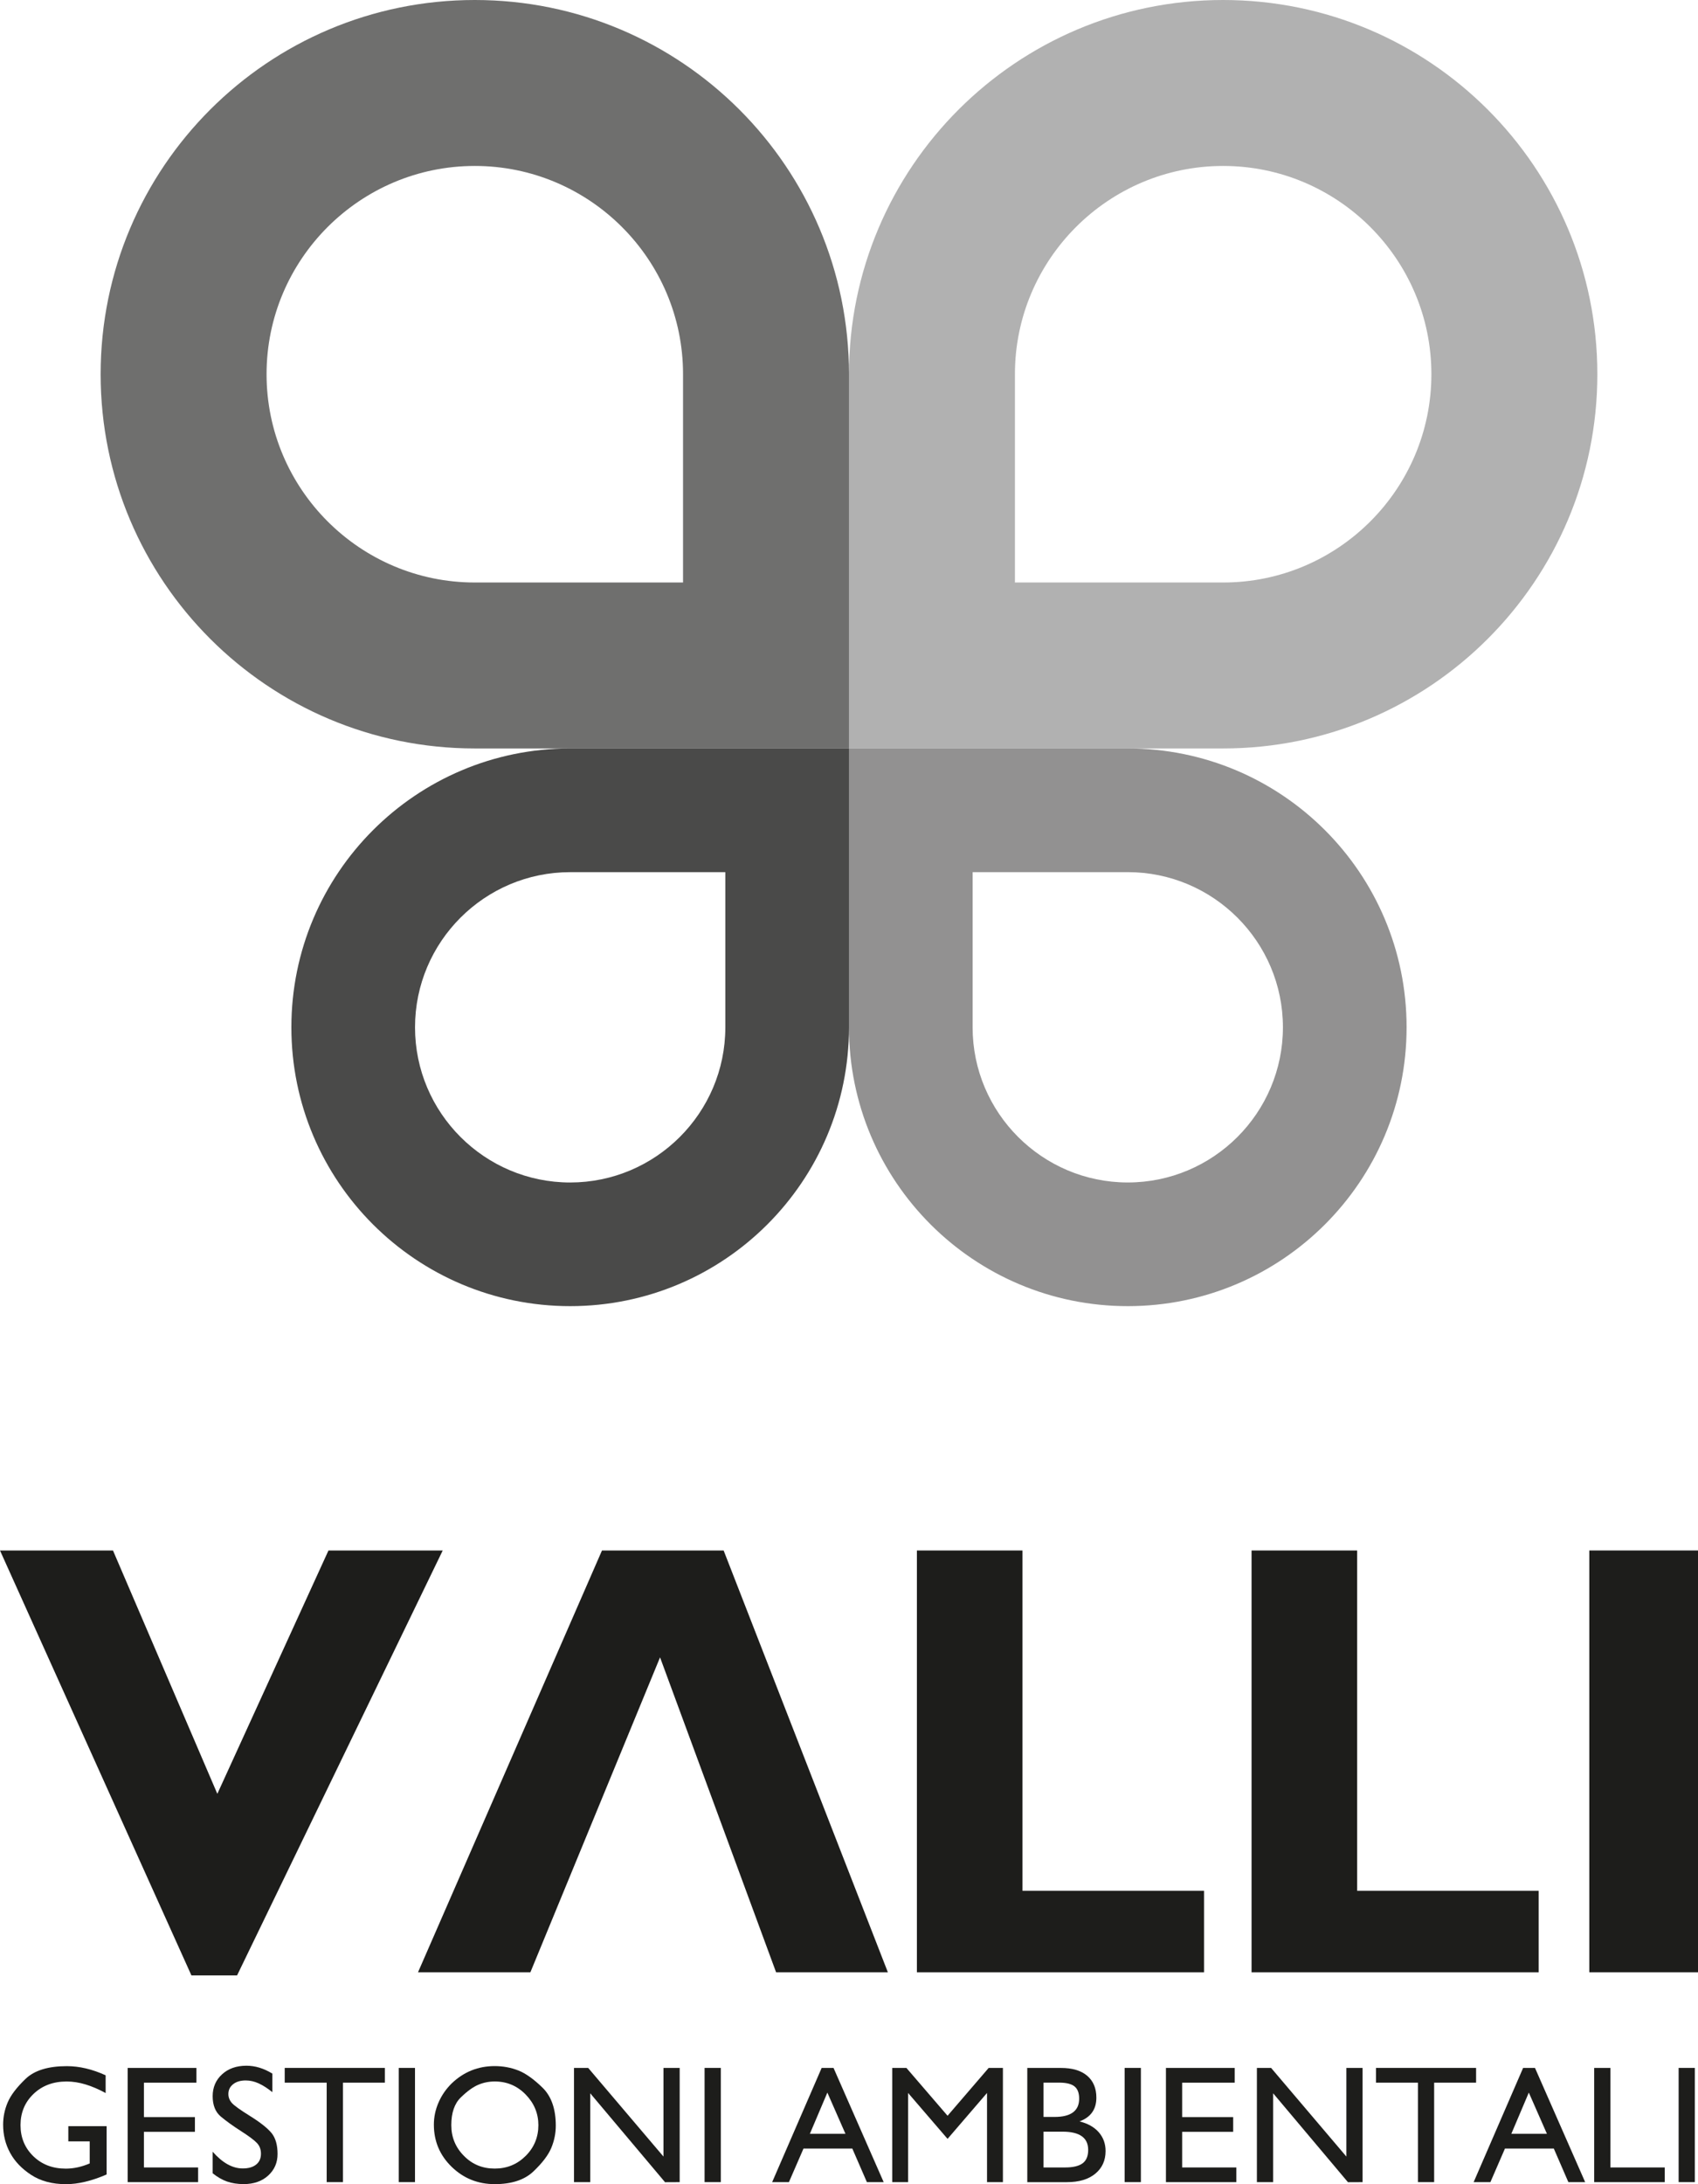 <?xml version="1.0" encoding="utf-8"?>
<!-- Generator: Adobe Illustrator 15.0.0, SVG Export Plug-In . SVG Version: 6.00 Build 0)  -->
<!DOCTYPE svg PUBLIC "-//W3C//DTD SVG 1.1//EN" "http://www.w3.org/Graphics/SVG/1.1/DTD/svg11.dtd">
<svg version="1.1" id="Livello_1" xmlns="http://www.w3.org/2000/svg" xmlns:xlink="http://www.w3.org/1999/xlink" x="0px" y="0px"
	 width="97.926px" height="125.942px" viewBox="0 0 97.926 125.942" enable-background="new 0 0 97.926 125.942"
	 xml:space="preserve">
<path fill="#6F6F6E" d="M27.383,43.157c-11.919,0-21.579-9.661-21.579-21.579C5.804,9.661,15.463,0,27.383,0
	C39.3,0,48.962,9.661,48.962,21.578v21.579H27.383z M39.392,33.588v-12.01c0-6.621-5.387-12.009-12.009-12.009
	c-6.622,0-12.01,5.388-12.01,12.009c0,6.622,5.388,12.01,12.01,12.01H39.392z"/>
<path fill="#B1B1B1" d="M48.962,43.157V21.578C48.962,9.661,58.623,0,70.54,0c11.919,0,21.581,9.661,21.581,21.578
	c0,11.918-9.662,21.579-21.579,21.579H48.962z M70.542,33.588c6.621,0,12.008-5.388,12.008-12.01c0-6.621-5.387-12.009-12.01-12.009
	c-6.62,0-12.008,5.388-12.008,12.009v12.01H70.542z"/>
<path fill="#4A4A49" d="M48.962,43.157v16.079c0,8.88-7.199,16.078-16.079,16.078c-8.88,0-16.079-7.198-16.079-16.078
	s7.199-16.079,16.079-16.079H48.962z M41.831,59.236V50.29h-8.948c-4.934,0-8.948,4.013-8.948,8.947
	c0,4.933,4.014,8.947,8.948,8.947C37.816,68.184,41.831,64.169,41.831,59.236"/>
<path fill="#929191" d="M65.041,43.157c8.879,0,16.079,7.199,16.079,16.079s-7.2,16.078-16.08,16.078s-16.078-7.198-16.078-16.078
	V43.157H65.041z M73.988,59.236c0-4.934-4.014-8.947-8.947-8.947h-8.949v8.947c0,4.933,4.016,8.947,8.948,8.947
	C69.975,68.184,73.988,64.169,73.988,59.236"/>
<path fill="#1D1D1B" d="M6.149,125.383c-0.861,0.374-1.643,0.56-2.342,0.56c-0.792,0-1.459-0.177-2.002-0.531
	c-0.544-0.353-0.951-0.777-1.219-1.271c-0.271-0.494-0.406-1.04-0.406-1.629c0-0.443,0.088-0.874,0.265-1.288
	c0.177-0.416,0.522-0.866,1.032-1.356c0.511-0.487,1.303-0.731,2.377-0.731c0.726,0,1.473,0.177,2.238,0.528v1.023
	c-0.399-0.218-0.785-0.383-1.157-0.496c-0.373-0.113-0.737-0.17-1.091-0.17c-0.778,0-1.416,0.241-1.913,0.719
	c-0.499,0.479-0.748,1.08-0.748,1.799c0,0.714,0.246,1.311,0.737,1.789c0.492,0.479,1.117,0.718,1.876,0.718
	c0.445,0,0.905-0.099,1.378-0.3v-1.271H3.94v-0.877h2.209V125.383z"/>
<polygon fill="#1D1D1B" points="7.364,119.24 11.328,119.24 11.328,120.091 8.3,120.091 8.3,122.075 11.241,122.075 11.241,122.925 
	8.3,122.925 8.3,124.979 11.425,124.979 11.425,125.826 7.364,125.826 "/>
<path fill="#1D1D1B" d="M12.265,124.072c0.566,0.644,1.145,0.964,1.73,0.964c0.33,0,0.588-0.072,0.775-0.222
	c0.188-0.147,0.28-0.357,0.28-0.627c0-0.251-0.078-0.458-0.236-0.621c-0.156-0.166-0.464-0.394-0.92-0.687
	c-0.455-0.291-0.842-0.57-1.157-0.832c-0.316-0.266-0.472-0.656-0.472-1.178c0-0.507,0.179-0.928,0.539-1.258
	c0.359-0.331,0.829-0.498,1.409-0.498c0.501,0,0.998,0.15,1.493,0.454v1.069c-0.275-0.221-0.537-0.389-0.786-0.504
	c-0.248-0.113-0.496-0.17-0.747-0.17c-0.302,0-0.544,0.071-0.728,0.217c-0.184,0.145-0.274,0.334-0.274,0.565
	c0,0.187,0.063,0.354,0.193,0.507c0.128,0.151,0.484,0.408,1.07,0.771c0.585,0.365,0.993,0.691,1.226,0.972
	c0.23,0.283,0.347,0.685,0.347,1.209c0,0.502-0.181,0.916-0.543,1.246c-0.361,0.328-0.832,0.49-1.41,0.49
	c-0.355,0-0.676-0.05-0.958-0.147c-0.284-0.101-0.561-0.259-0.831-0.478V124.072z"/>
<polygon fill="#1D1D1B" points="18.84,120.09 16.42,120.09 16.42,119.239 22.196,119.239 22.196,120.09 19.777,120.09 
	19.777,125.825 18.84,125.825 "/>
<rect x="22.998" y="119.239" fill="#1D1D1B" width="0.935" height="6.586"/>
<path fill="#1D1D1B" d="M26.054,120.128c0.695-0.662,1.519-0.994,2.478-0.994c0.476,0,0.927,0.084,1.355,0.25
	c0.429,0.168,0.896,0.502,1.405,0.998c0.507,0.498,0.761,1.228,0.761,2.186c0,0.444-0.088,0.873-0.261,1.288
	c-0.174,0.413-0.517,0.866-1.031,1.354c-0.516,0.488-1.258,0.731-2.229,0.731c-0.97,0-1.797-0.332-2.483-0.997
	c-0.685-0.665-1.027-1.479-1.027-2.434c0-0.44,0.09-0.865,0.27-1.279C25.472,120.817,25.726,120.45,26.054,120.128 M26.758,124.313
	c0.476,0.487,1.067,0.731,1.774,0.731c0.702,0,1.295-0.244,1.785-0.731c0.488-0.487,0.732-1.08,0.732-1.772
	c0-0.677-0.244-1.265-0.732-1.767c-0.49-0.502-1.083-0.753-1.785-0.753c-0.334,0-0.653,0.064-0.955,0.193
	c-0.301,0.129-0.636,0.371-1.003,0.729c-0.365,0.354-0.547,0.89-0.547,1.597C26.027,123.232,26.27,123.825,26.758,124.313"/>
<polygon fill="#1D1D1B" points="33.103,119.24 33.922,119.24 38.263,124.351 38.263,119.24 39.198,119.24 39.198,125.826 
	38.354,125.83 34.039,120.703 34.039,125.826 33.103,125.826 "/>
<rect x="40.634" y="119.239" fill="#1D1D1B" width="0.937" height="6.586"/>
<path fill="#1D1D1B" d="M47.386,119.24h0.685l2.892,6.586h-0.968l-0.841-1.937h-2.815l-0.841,1.937h-0.967L47.386,119.24z
	 M48.759,123.04l-1.044-2.378l-1.009,2.378H48.759z"/>
<polygon fill="#1D1D1B" points="51.456,119.24 52.274,119.24 54.647,121.998 57.018,119.24 57.839,119.24 57.839,125.826 
	56.923,125.826 56.923,120.683 54.647,123.33 52.37,120.683 52.37,125.826 51.456,125.826 "/>
<path fill="#1D1D1B" d="M59.246,119.24h1.929c0.663,0,1.171,0.15,1.525,0.452c0.353,0.303,0.529,0.723,0.529,1.262
	c0,0.674-0.325,1.131-0.973,1.37c0.475,0.116,0.844,0.323,1.108,0.621c0.263,0.3,0.396,0.661,0.396,1.086
	c0,0.548-0.199,0.984-0.594,1.308c-0.396,0.326-0.94,0.488-1.635,0.488h-2.286V119.24z M60.819,122.066
	c0.944,0,1.418-0.353,1.418-1.053c0-0.334-0.092-0.571-0.276-0.714c-0.183-0.141-0.476-0.211-0.883-0.211h-0.896v1.978H60.819z
	 M60.183,124.979h1.254c0.449,0,0.781-0.08,0.998-0.239c0.215-0.158,0.322-0.416,0.322-0.775c0-0.699-0.492-1.049-1.476-1.049
	h-1.099V124.979z"/>
<rect x="64.859" y="119.239" fill="#1D1D1B" width="0.937" height="6.586"/>
<polygon fill="#1D1D1B" points="67.241,119.24 71.205,119.24 71.205,120.091 68.177,120.091 68.177,122.075 71.119,122.075 
	71.119,122.925 68.177,122.925 68.177,124.979 71.302,124.979 71.302,125.826 67.241,125.826 "/>
<polygon fill="#1D1D1B" points="72.487,119.24 73.307,119.24 77.647,124.351 77.647,119.24 78.581,119.24 78.581,125.826 
	77.739,125.83 73.424,120.703 73.424,125.826 72.487,125.826 "/>
<polygon fill="#1D1D1B" points="81.774,120.09 79.354,120.09 79.354,119.239 85.128,119.239 85.128,120.09 82.709,120.09 
	82.709,125.825 81.774,125.825 "/>
<path fill="#1D1D1B" d="M87.84,119.24h0.685l2.894,6.586h-0.969l-0.84-1.937h-2.817l-0.84,1.937h-0.966L87.84,119.24z
	 M89.214,123.04l-1.045-2.378l-1.009,2.378H89.214z"/>
<polygon fill="#1D1D1B" points="91.938,119.24 92.874,119.24 92.874,124.979 96.007,124.979 96.007,125.826 91.938,125.826 "/>
<rect x="96.809" y="119.239" fill="#1D1D1B" width="0.935" height="6.586"/>
<polygon fill="#1D1D1B" points="0,89.404 6.516,89.404 12.534,103.435 18.943,89.404 25.532,89.404 13.673,113.904 11.039,113.904 
	"/>
<polygon fill="#1D1D1B" points="38.066,95.566 30.587,113.728 24.106,113.728 34.717,89.404 41.733,89.404 51.206,113.728 
	44.759,113.728 "/>
<polygon fill="#1D1D1B" points="52.879,89.404 58.968,89.404 58.968,109.026 69.438,109.026 69.438,113.728 52.879,113.728 "/>
<polygon fill="#1D1D1B" points="72.179,89.404 78.269,89.404 78.269,109.026 88.738,109.026 88.738,113.728 72.179,113.728 "/>
<rect x="91.658" y="89.403" fill="#1D1D1B" width="6.268" height="24.324"/>
</svg>

